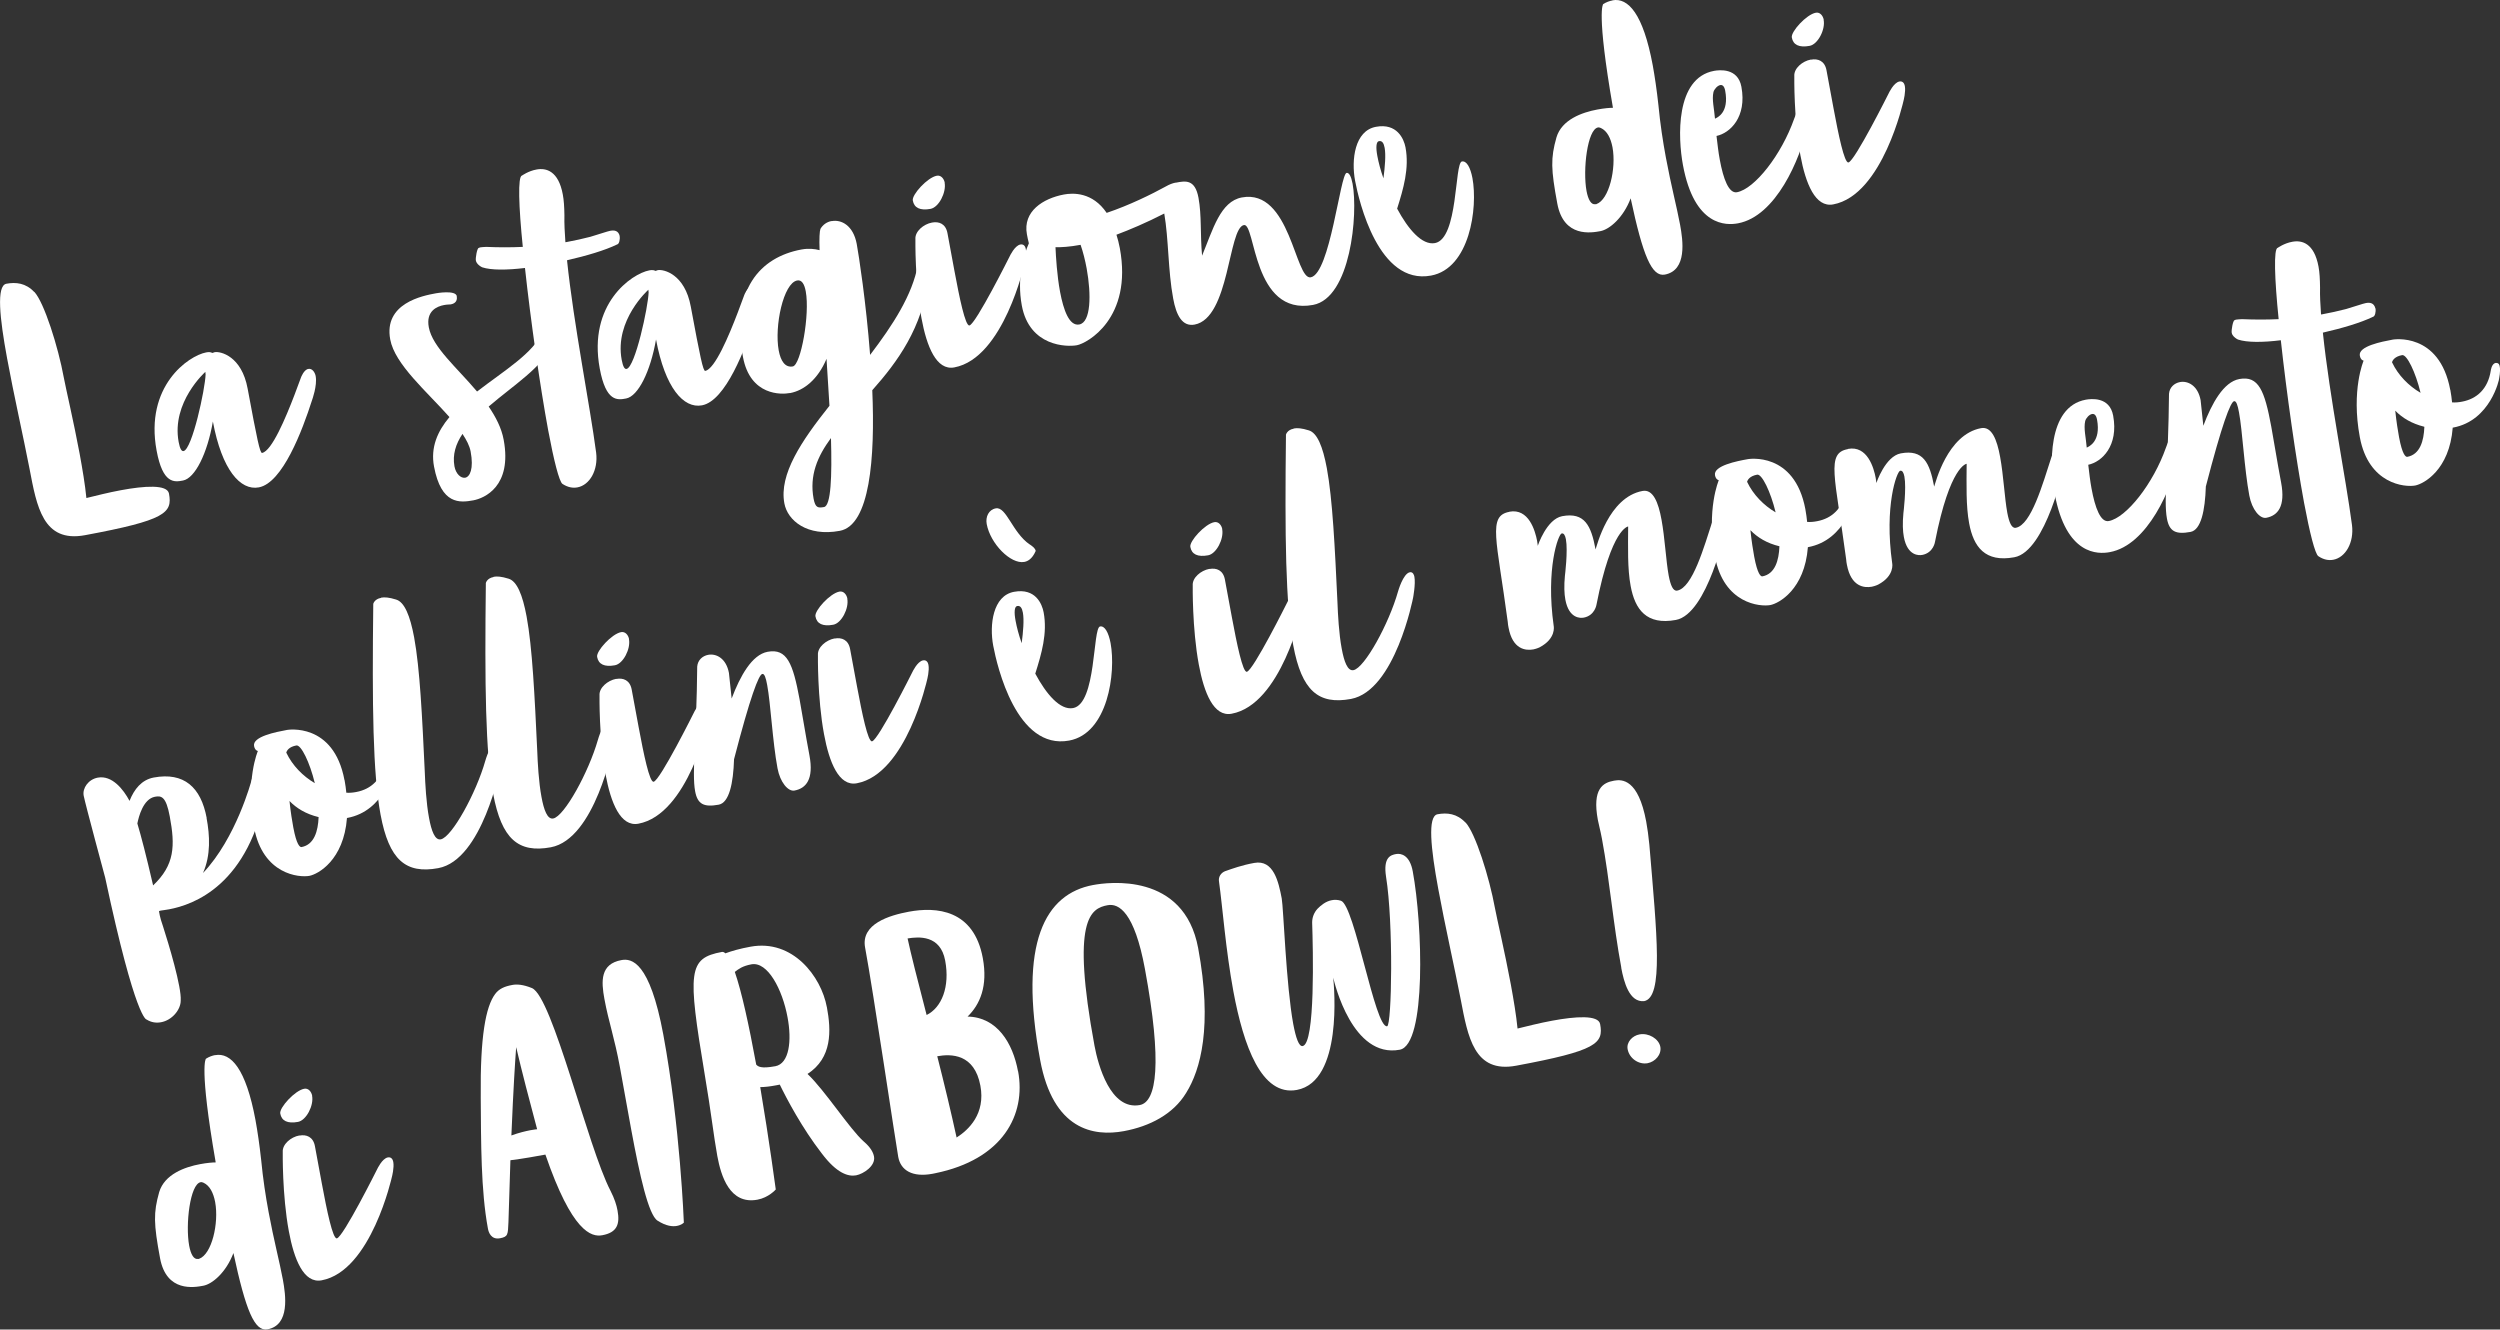 <?xml version="1.0" encoding="UTF-8"?>
<svg id="Ebene_2" data-name="Ebene 2" xmlns="http://www.w3.org/2000/svg" viewBox="0 0 230.06 122.35">
  <rect x="0" y="0" width="230.06" height="122.35" fill="#333333" stroke="none"/>
  <defs>
    <style>
      .cls-1 {
        fill: #fff;
      }
    </style>
  </defs>
  <g id="Ebene_1-2" data-name="Ebene 1">
    <path class="cls-1" d="M3.15,26.85c.91.96,2.21,5.09,2.72,7.89.19,1.02.9,4.02,1.46,7.02.26,1.42.5,2.85.62,4.07.91-.22,2.04-.51,3.18-.72,2.16-.4,4.26-.55,4.42.31.33,1.78-.31,2.45-7.73,3.83-3.87.72-4.44-2.65-5.1-6.1-.57-2.95-1.46-6.86-2.07-10.19-.68-3.69-1-6.68-.06-6.85.87-.16,1.78-.07,2.56.76v-.02Z"/>
    <path class="cls-1" d="M29.05,34.62c.16.86-.33,2.19-.33,2.19-.9,2.82-2.72,7.63-4.9,8.04-1.7.32-3.4-1.61-4.23-6.06-.51,2.94-1.64,5.22-2.75,5.43-.79.15-1.86.34-2.43-2.76-1.1-5.93,2.93-8.72,4.56-9.03.25-.05.44-.03.56.05.08-.01.15-.05.22-.07.53-.1,2.49.35,3.04,3.36.86,4.63,1.13,5.95,1.33,5.91.89-.17,2.17-3.22,2.98-5.34l.6-1.61s.26-.71.67-.78c.36-.07.61.31.68.66h0ZM16.89,41.51c.79-.15,1.99-5.71,2.03-7.06,0-.08-.03-.15-.02-.23,0,0-3.14,2.79-2.46,6.45.12.64.27.87.45.84h0Z"/>
    <path class="cls-1" d="M42.03,27.25c.11.58-.34.72-.54.76-.1.02-.32,0-.62.06-.66.12-1.69.55-1.41,2.05.34,1.83,2.58,3.7,4.44,5.91,2.46-1.9,5.23-3.55,6.03-5.51.04-.08.16-.56.49-.62.18-.03.48.04.53.3.05.25-.04.8-.34,1.72-.61,1.8-3.37,3.54-5.64,5.49.65.96,1.18,1.97,1.38,3.06.8,4.3-1.79,5.38-2.78,5.57-1.25.23-2.97.42-3.63-3.11-.33-1.76.32-3.24,1.42-4.55-2.06-2.33-5.03-4.85-5.45-7.14-.62-3.33,2.99-4.03,4.21-4.25,0,0,1.81-.33,1.92.27h0ZM42.56,39.93c-.62.93-.93,1.91-.74,2.98.13.71.6,1.12.99,1.05.43-.08.8-.81.5-2.41-.1-.53-.38-1.06-.75-1.62Z"/>
    <path class="cls-1" d="M57.02,21.71c.06.33-.05.75-.22.78-1.13.55-2.83,1.05-4.62,1.46.61,5.86,2.11,13.37,2.68,17.71.2,1.62-.6,2.98-1.72,3.19-.43.08-.89,0-1.38-.32-.3-.21-.79-2.14-1.31-4.91-.76-4.12-1.61-10.09-2.14-14.96-1.67.2-3.12.21-3.93-.06-.14-.05-.42-.26-.5-.41-.03-.05-.08-.14-.09-.22-.04-.23.11-1.13.26-1.15.05-.03.12-.05.17-.06.13-.02.31-.03.52-.04,1.17.05,2.27.05,3.37,0-.38-3.74-.47-6.49-.08-6.56,0,0,.6-.43,1.34-.56.89-.17,2.02.13,2.42,2.29.1.53.14,1.16.15,1.92-.02.77.03,1.6.09,2.48l.13-.02c.76-.14,1.47-.3,2.17-.48.75-.22,1.59-.51,1.82-.55.36-.07.76-.04.88.49v-.02Z"/>
    <path class="cls-1" d="M69.83,27.07c.16.86-.33,2.19-.33,2.19-.9,2.82-2.72,7.63-4.9,8.04-1.7.32-3.4-1.61-4.23-6.06-.51,2.94-1.64,5.22-2.75,5.43-.79.15-1.86.34-2.43-2.76-1.1-5.93,2.93-8.72,4.56-9.03.25-.05.44-.03.56.05.08-.01.15-.05.22-.07.53-.1,2.49.35,3.04,3.36.86,4.63,1.13,5.95,1.33,5.91.89-.17,2.17-3.22,2.98-5.34l.6-1.61c.02-.06.26-.71.67-.78.36-.07.61.31.68.67h0ZM57.66,33.95c.79-.15,1.99-5.71,2.03-7.06-.01-.08-.03-.15-.02-.23,0,0-3.14,2.79-2.46,6.45.12.64.27.87.44.84h0Z"/>
    <path class="cls-1" d="M76.53,20.35c.89-.17,1.99.39,2.31,2.1.19,1.04.86,5.36,1.23,10.21,2.07-2.72,3.9-5.51,4.4-8.31,0,0,.09-.65.34-.7.36-.07.56.63.61.86.09.51.04,1.07.02,1.1-.55,4.55-2.84,7.68-5.17,10.3.27,6.26-.22,12.43-2.99,12.94-3,.56-4.81-.95-5.1-2.53-.5-2.67,1.57-5.74,4.15-8.98l-.27-4.32c-.8,1.91-2.09,2.91-3.34,3.15h-.05c-.71.14-3.63.29-4.3-3.32-1.15-6.18,1.56-9.18,5.38-9.89.66-.12,1.2-.06,1.67.06-.04-1.05,0-1.76.08-1.96.22-.38.59-.64,1.02-.72h.01ZM74.15,26.82c-.12-.66-.36-1.09-.79-1.01-1.27.24-2.11,4.21-1.7,6.44.18.97.59,1.6,1.3,1.47.74-.14,1.58-4.79,1.19-6.9h0ZM75.83,46.66c.64-.12.74-2.8.64-6.35-1.26,1.71-1.99,3.45-1.6,5.58.16.84.4.87.96.77h0Z"/>
    <path class="cls-1" d="M86.93,16.82c.16.89-.53,2.25-1.29,2.4-.97.18-1.52-.09-1.64-.77-.1-.53,1.34-2.12,2.21-2.28.38-.07.66.27.73.65h0ZM85.77,20.48c.64-.12,1.26.11,1.42.98l.64,3.46c.46,2.47,1,5.1,1.38,5.03.58-.11,3.71-6.37,3.71-6.37,0,0,.45-.98.98-1.08.33-.06.46.2.5.41.1.53-.12,1.36-.12,1.36,0,0-1.91,8.69-6.46,9.54-1.65.31-2.54-1.92-3.02-4.52-.62-3.33-.56-7.29-.56-7.29-.05-.7.75-1.38,1.53-1.52h0Z"/>
    <path class="cls-1" d="M124.47,16.91c.52,2.8-.18,10.51-3.64,11.15-5.57,1.03-5.27-7.55-6.36-7.35-1.45.27-1.31,8.56-4.54,9.16-1.14.21-1.69-.87-1.97-2.4-.48-2.57-.41-5.45-.82-7.82-1.68.86-3.15,1.48-4.4,1.95.12.37.22.77.31,1.23,1.2,6.49-3.03,8.77-3.95,8.94s-4.37.13-5.07-3.66c-.47-2.54.17-4.64.65-5.72-.08-.3-.13-.58-.18-.83-.39-2.11,1.49-3.3,3.4-3.66.84-.16,2.64-.23,3.94,1.69,2.08-.7,4.15-1.72,5.44-2.43.33-.19.63-.3.88-.35h.05c.89-.17,1.76-.33,2.08,1.39.3,1.63.15,3.34.33,5.33,1-2.42,1.68-4.99,3.66-5.36,4.48-.83,4.89,7.62,6.34,7.35,1.78-.33,2.71-9.5,3.3-9.61.23-.04.43.34.55,1h0ZM97.13,22.74c.04.91.14,2.6.42,4.11.32,1.7.85,3.18,1.77,3.01,1.07-.2,1.12-2.73.68-5.15-.14-.76-.33-1.52-.56-2.18-1.02.19-1.8.23-2.3.22h-.01ZM134.53,14.86c.43-.08.78.54.97,1.53.51,2.75-.25,8.31-3.81,8.97-4.83.9-6.63-6.82-6.99-8.73-.36-1.93-.04-4.6,1.92-4.96,1.93-.36,2.57,1.1,2.72,1.89.36,1.93-.19,3.8-.77,5.64,1.01,1.89,2.29,3.39,3.48,3.17,2.16-.4,1.79-7.38,2.48-7.51h0ZM126.89,12.99c-.25.05-.29.58-.14,1.37.11.59.29,1.29.56,2.05.14-1.08.23-2.15.11-2.81-.08-.43-.23-.67-.53-.61h0ZM148.38.03c1.45-.27,2.83,1.24,3.71,5.97.19,1.04.37,2.27.52,3.64.17,1.78.42,3.4.69,4.85.47,2.54,1.01,4.58,1.31,6.2.26,1.42.67,4.19-1.41,4.58-1.2.22-2.01-1.73-3.14-7.02-.67,1.78-1.94,2.86-2.78,3.02-.81.15-3.38.63-3.97-2.53-.59-3.18-.62-4.17-.08-6.09.48-1.64,2.36-2.31,3.76-2.57.64-.12,1.15-.16,1.44-.16-1.55-8.92-.9-9.54-.9-9.54.28-.18.58-.29.86-.34h0ZM146.91,18.78c1.16-.4,1.84-3.26,1.48-5.22-.16-.84-.49-1.51-1.07-1.78-.09-.04-.2-.07-.27-.05-.97.18-1.41,3.89-1.05,5.85.15.79.42,1.29.83,1.21h.08ZM166.52,9.62c.07.38.02,1.08-.19,1.98-.67,3.07-2.91,8.3-6.39,8.95-1.07.2-4.02.32-5.07-5.37-.46-2.47-.72-8,2.87-8.66.46-.08,2.18-.3,2.51,1.46.52,2.8-1.05,4.27-2.29,4.53.09.75.17,1.49.3,2.18.33,1.81.84,3.13,1.58,3,1.63-.3,4.1-3.44,5.27-6.77.27-.79.64-1.54,1.02-1.61.2-.04.36.09.4.32h0ZM158.3,7.83c-.25.05-.54.36-.62.64-.16.69.07,1.54.14,2.45.19-.09,1.32-.53.94-2.57-.08-.43-.26-.56-.46-.52h0Z"/>
    <path class="cls-1" d="M167.82,1.83c.17.89-.53,2.25-1.29,2.39-.97.18-1.52-.09-1.64-.77-.1-.53,1.34-2.12,2.21-2.28.38-.07.66.27.73.66h0ZM166.66,5.49c.63-.12,1.26.11,1.42.97l.64,3.46c.46,2.47,1,5.1,1.38,5.03.58-.11,3.71-6.37,3.71-6.37,0,0,.45-.98.98-1.08.33-.06.46.2.5.41.1.53-.12,1.36-.12,1.36,0,0-1.91,8.69-6.47,9.54-1.65.31-2.54-1.92-3.02-4.52-.62-3.33-.56-7.29-.56-7.29-.05-.7.74-1.38,1.53-1.52h0Z"/>
    <path class="cls-1" d="M19.01,75.28c.3,1.6.4,3.42-.33,5.06,3.06-3.22,4.45-8.48,4.45-8.48,0,0,.36-1.33.87-1.42.05,0,.08-.01.13,0,.22.06.34.28.4.58.11.61-.02,1.45,0,1.5-1.55,8.97-6.77,10.75-8.98,11.16-.31.06-.56.08-.72.11-.08.01-.15.03-.2.06.05.28.09.51.18.81,0,0,1.24,3.72,1.68,6.08.1.53.16,1,.14,1.34,0,.84-.8,1.81-1.81,1.99-.43.08-.89.03-1.33-.25,0,0-1,.13-3.81-13.05,0,0-1.84-6.81-1.98-7.55-.13-.69.43-1.5,1.3-1.66,1.32-.24,2.36,1.09,2.92,2.14.43-1.08,1.11-1.94,2.23-2.15,2.77-.51,4.34.88,4.87,3.73h0ZM15.62,75.12c-.34-1.83-.77-1.91-1.36-1.8-1.09.2-1.5,1.86-1.62,2.46.35,1.17.81,2.93,1.45,5.7,1.99-1.89,2.04-3.64,1.53-6.36h0Z"/>
    <path class="cls-1" d="M31.71,71.8c.08.41.12.79.16,1.15.32.02.63-.01.93-.07,1.32-.25,2.37-1.15,2.63-2.85,0,0,.07-.64.45-.71.03,0,.08.01.11,0,.16.02.24.14.27.34.08.43-.06,1.09-.06,1.09.03.02-.78,3.88-4.24,4.52h-.03c-.3,3.9-2.67,5.18-3.46,5.33-.92.17-4.28-.1-5.09-4.45s.35-7.04.35-7.04c0,0-.27-.03-.35-.46-.16-.87,2.02-1.29,3.04-1.48,0,0,4.28-.74,5.28,4.62h.01ZM26.35,69.27c.56,1.18,1.53,2.16,2.62,2.8-.46-1.91-1.26-3.55-1.7-3.47-.69.13-.88.48-.93.67h0ZM29.31,75.19c-1.16-.28-2.02-.81-2.67-1.48.11,1.03.24,1.85.35,2.43.3,1.6.6,1.83.76,1.81,1.17-.22,1.52-1.47,1.57-2.76h-.01Z"/>
    <path class="cls-1" d="M35.07,55c.31-.06.73-.03,1.37.17.78.22,1.3,1.49,1.67,3.48.53,2.87.74,7.28.98,12.39.04,1.05.13,2.84.39,4.22.22,1.2.54,2.08,1.08,1.98,1.02-.19,3.26-4.26,4.1-7.23,0,0,.46-1.66,1.09-1.78.28-.05.39.24.42.42.12.66-.12,1.92-.12,1.92,0,0-1.65,8.57-5.72,9.32-2.98.55-4.53-.74-5.31-4.93-.71-3.81-.78-10.01-.67-19.39,0,0,.1-.44.71-.55v-.02Z"/>
    <path class="cls-1" d="M45.42,53.08c.3-.06.73-.03,1.37.17.78.22,1.3,1.49,1.67,3.48.53,2.87.74,7.28.98,12.39.04,1.05.13,2.84.39,4.22.22,1.2.54,2.08,1.08,1.98,1.02-.19,3.26-4.26,4.11-7.23,0,0,.45-1.66,1.09-1.78.28-.05.39.24.42.42.12.66-.12,1.92-.12,1.92,0,0-1.65,8.56-5.72,9.32-2.98.55-4.53-.74-5.31-4.93-.71-3.81-.78-10.01-.67-19.39,0,0,.1-.44.71-.55v-.02Z"/>
    <path class="cls-1" d="M57.88,58.82c.17.89-.53,2.26-1.29,2.4-.97.18-1.52-.09-1.64-.77-.1-.53,1.34-2.12,2.21-2.28.38-.07.66.27.73.65h0ZM56.71,62.48c.64-.12,1.26.11,1.42.97l.64,3.46c.46,2.47,1,5.1,1.38,5.03.59-.11,3.71-6.37,3.71-6.37,0,0,.45-.98.98-1.08.33-.06.46.2.5.41.1.53-.12,1.36-.12,1.36,0,0-1.91,8.69-6.47,9.54-1.65.31-2.54-1.92-3.02-4.52-.62-3.33-.56-7.29-.56-7.29-.05-.7.75-1.37,1.53-1.52h0Z"/>
    <path class="cls-1" d="M65.17,60.26c.74-.14,1.66.32,1.91,1.67l.25,2.35c.78-2.06,1.86-4.03,3.31-4.3,1.78-.33,2.33,1.07,2.94,4.37.26,1.4.52,3.11.91,5.17.41,2.19-.31,3.03-1.38,3.23-.58.11-1.32-.75-1.56-2.05-.46-2.47-.63-5.96-.95-7.66-.12-.66-.25-1.06-.45-1.02-.33.06-1.11,2.1-2.6,7.85-.07,2.2-.44,4-1.41,4.18-1.35.25-1.95-.03-2.17-1.23-.32-1.7.14-5.21.19-11.48.05-.59.48-.98,1.01-1.08h0Z"/>
    <path class="cls-1" d="M77.97,55.09c.17.89-.53,2.26-1.29,2.4-.97.18-1.52-.09-1.64-.77-.1-.53,1.34-2.12,2.21-2.28.38-.07.66.27.73.65h0ZM76.81,58.76c.64-.12,1.26.11,1.42.97l.64,3.46c.46,2.47,1,5.1,1.38,5.03.58-.11,3.71-6.37,3.71-6.37,0,0,.45-.98.98-1.08.33-.06.46.2.5.41.1.53-.12,1.36-.12,1.36,0,0-1.91,8.69-6.47,9.54-1.65.31-2.54-1.92-3.02-4.52-.62-3.33-.56-7.29-.56-7.29-.05-.7.75-1.37,1.53-1.52h0Z"/>
    <path class="cls-1" d="M94.75,50.09c.27.19.51.35.56.61-.33.77-.77.96-1.05,1.01-1.25.23-3.13-1.68-3.46-3.49-.12-.66.18-1.32.84-1.44.97-.18,1.52,2.22,3.11,3.32h0ZM101.23,57.65c.43-.08.78.54.97,1.53.51,2.75-.25,8.31-3.81,8.97-4.83.9-6.63-6.82-6.99-8.73s-.04-4.6,1.92-4.96,2.57,1.1,2.72,1.89c.36,1.93-.19,3.8-.77,5.64,1.01,1.89,2.29,3.39,3.48,3.17,2.16-.4,1.79-7.38,2.48-7.51h0ZM93.6,55.77c-.25.05-.29.58-.14,1.37.11.59.29,1.29.56,2.05.14-1.08.23-2.15.11-2.81-.08-.43-.23-.67-.53-.61h0ZM112.47,48.7c.17.89-.53,2.26-1.29,2.4-.97.18-1.52-.09-1.64-.77-.1-.53,1.34-2.12,2.21-2.28.38-.07.66.27.73.65h0ZM111.3,52.36c.64-.12,1.26.11,1.42.97l.64,3.46c.46,2.47,1,5.1,1.38,5.03.59-.11,3.71-6.37,3.71-6.37,0,0,.45-.98.98-1.08.33-.06.46.2.5.41.1.53-.12,1.36-.12,1.36,0,0-1.91,8.7-6.47,9.54-1.65.31-2.54-1.92-3.02-4.52-.62-3.33-.56-7.29-.56-7.29-.05-.7.74-1.37,1.53-1.52h0Z"/>
    <path class="cls-1" d="M119.06,39.43c.31-.06.73-.03,1.37.17.78.22,1.3,1.49,1.67,3.48.53,2.87.74,7.28.98,12.39.04,1.05.13,2.84.39,4.22.22,1.2.54,2.08,1.08,1.98,1.02-.19,3.26-4.26,4.1-7.23,0,0,.46-1.66,1.09-1.78.28-.05.39.24.42.42.12.66-.12,1.92-.12,1.92,0,0-1.65,8.56-5.72,9.32-2.98.55-4.53-.74-5.31-4.93-.71-3.81-.78-10.01-.67-19.39,0,0,.1-.44.71-.55v-.02Z"/>
    <path class="cls-1" d="M138.9,47.09c1.78-.33,2.37,1.74,2.55,2.68.05.28.06.46.06.46,0,0,.81-2.46,2.25-2.73,2.06-.38,2.66.85,3.07,3.06.11-.28,1.19-4.8,4.32-5.38.97-.18,1.46,1.04,1.75,2.65.31,1.68.41,3.79.66,5.14.17.89.4,1.45.78,1.38,1.42-.26,2.47-4.01,3.29-6.53,0,0,.52-1.73,1.03-1.82.25-.05.34.25.37.4.14.74-.22,2.22-.22,2.22,0,0-1.67,7.89-4.59,8.43-2.7.5-3.76-.96-4.16-3.12-.3-1.6-.24-3.58-.23-5.48,0,0-1.53.12-2.91,7.17,0,0-.13,1.02-1.19,1.22h-.03c-.2.04-1.32.14-1.65-1.66-.1-.53-.13-1.27-.04-2.2,0,0,.29-2.29.09-3.36-.07-.36-.19-.57-.39-.53-.3.06-1.48,3.22-.73,8.53,0,0,.24,1.14-1.3,1.95,0,0-.24.12-.57.19-.71.13-1.92.01-2.29-2.02-.03-.15-.06-.33-.07-.51-1.02-7.65-1.86-9.76.15-10.13h0Z"/>
    <path class="cls-1" d="M166.14,46.88c.08.41.12.79.16,1.15.32.02.63-.01.93-.07,1.32-.25,2.37-1.15,2.63-2.85,0,0,.07-.64.45-.71.03,0,.08.01.11,0,.16.02.24.14.27.34.08.43-.06,1.09-.06,1.09.03.02-.78,3.88-4.24,4.52h-.02c-.3,3.9-2.67,5.18-3.46,5.33-.92.17-4.28-.1-5.09-4.45s.35-7.04.35-7.04c0,0-.27-.03-.35-.46-.16-.87,2.02-1.3,3.04-1.48,0,0,4.28-.74,5.28,4.62h0ZM160.78,44.35c.56,1.18,1.53,2.16,2.62,2.8-.46-1.91-1.26-3.55-1.7-3.47-.69.13-.88.48-.93.67h.01ZM163.75,50.27c-1.16-.28-2.02-.81-2.67-1.48.11,1.03.24,1.85.35,2.44.3,1.6.6,1.83.75,1.81,1.17-.22,1.52-1.47,1.57-2.76h0Z"/>
    <path class="cls-1" d="M170.06,41.31c1.78-.33,2.38,1.74,2.55,2.68.05.28.06.46.06.46,0,0,.81-2.46,2.25-2.73,2.06-.38,2.66.85,3.07,3.06.11-.28,1.19-4.8,4.32-5.38.97-.18,1.46,1.04,1.75,2.65.31,1.68.41,3.79.66,5.14.17.89.4,1.45.78,1.38,1.42-.26,2.47-4.01,3.29-6.53,0,0,.52-1.73,1.03-1.82.25-.05.34.25.36.41.14.74-.22,2.22-.22,2.22,0,0-1.67,7.89-4.59,8.43-2.7.5-3.76-.96-4.16-3.12-.3-1.6-.24-3.59-.23-5.48,0,0-1.53.13-2.91,7.17,0,0-.13,1.02-1.19,1.22h-.03c-.2.04-1.32.14-1.65-1.66-.1-.53-.13-1.26-.04-2.2,0,0,.29-2.29.09-3.36-.07-.35-.18-.57-.39-.53-.3.06-1.48,3.22-.73,8.53,0,0,.24,1.14-1.3,1.95,0,0-.24.12-.57.19-.71.13-1.92.01-2.3-2.02-.03-.15-.06-.33-.07-.51-1.02-7.65-1.86-9.76.15-10.13l.02-.02Z"/>
    <path class="cls-1" d="M200.73,39.89c.07.38.02,1.07-.19,1.98-.67,3.07-2.91,8.3-6.39,8.94-1.07.2-4.02.32-5.07-5.37-.46-2.47-.72-8,2.87-8.66.46-.08,2.18-.3,2.51,1.46.52,2.8-1.05,4.27-2.29,4.53.09.75.17,1.49.3,2.18.33,1.81.84,3.13,1.58,3,1.63-.3,4.1-3.44,5.27-6.76.27-.79.64-1.54,1.02-1.61.2-.04.36.09.4.32h0ZM192.51,38.1c-.25.05-.54.36-.62.64-.16.69.07,1.54.14,2.45.19-.09,1.32-.54.95-2.57-.08-.43-.26-.56-.46-.52h-.01Z"/>
    <path class="cls-1" d="M200.6,35.16c.74-.14,1.66.32,1.91,1.67l.25,2.35c.78-2.06,1.86-4.03,3.31-4.3,1.78-.33,2.33,1.07,2.94,4.37.26,1.4.52,3.11.91,5.17.41,2.19-.31,3.03-1.37,3.23-.58.11-1.32-.75-1.56-2.05-.46-2.47-.63-5.96-.95-7.66-.12-.66-.25-1.06-.45-1.02-.33.06-1.11,2.1-2.6,7.85-.07,2.2-.44,4-1.41,4.18-1.35.25-1.95-.03-2.17-1.23-.32-1.7.14-5.21.19-11.48.05-.59.48-.98,1.01-1.08h0Z"/>
    <path class="cls-1" d="M218.6,28.37c.06.33-.05.75-.22.78-1.13.55-2.83,1.05-4.62,1.46.61,5.86,2.11,13.37,2.68,17.71.2,1.62-.6,2.98-1.72,3.19-.43.08-.89,0-1.38-.33-.3-.21-.79-2.14-1.31-4.91-.76-4.12-1.61-10.09-2.14-14.96-1.67.21-3.12.21-3.93-.06-.14-.05-.42-.26-.5-.41-.04-.05-.08-.14-.09-.22-.04-.23.11-1.12.26-1.15.05-.04.12-.05.17-.06.13-.02.31-.03.52-.04,1.17.05,2.27.05,3.37,0-.38-3.74-.47-6.49-.09-6.56,0,0,.6-.43,1.34-.56.89-.17,2.02.12,2.42,2.29.1.53.13,1.16.14,1.92-.02.77.03,1.6.09,2.48l.13-.02c.76-.14,1.47-.3,2.17-.48.75-.22,1.59-.51,1.82-.55.36-.07.76-.03.88.49h0Z"/>
    <path class="cls-1" d="M225.49,35.88c.08.41.12.79.16,1.15.32.02.63-.01.93-.07,1.32-.25,2.37-1.15,2.63-2.85,0,0,.07-.64.45-.71.03,0,.08.01.11,0,.16.02.24.14.27.34.08.43-.06,1.09-.06,1.09.03.02-.78,3.88-4.24,4.52h-.03c-.3,3.9-2.67,5.18-3.46,5.33-.92.17-4.28-.1-5.09-4.45s.35-7.04.35-7.04c0,0-.27-.03-.35-.46-.16-.87,2.02-1.29,3.04-1.48,0,0,4.28-.74,5.28,4.62h0ZM220.13,33.35c.56,1.19,1.53,2.16,2.62,2.8-.46-1.91-1.26-3.55-1.7-3.47-.69.13-.88.48-.93.67h.01ZM223.09,39.27c-1.16-.29-2.02-.81-2.67-1.48.11,1.03.24,1.85.35,2.44.3,1.6.6,1.83.76,1.81,1.17-.22,1.52-1.46,1.57-2.76h-.01Z"/>
    <path class="cls-1" d="M19.8,97.1c1.45-.27,2.83,1.24,3.71,5.97.19,1.04.37,2.27.52,3.64.17,1.78.42,3.39.69,4.84.47,2.54,1.01,4.58,1.31,6.2.26,1.42.67,4.19-1.41,4.58-1.2.22-2-1.73-3.14-7.02-.67,1.78-1.94,2.86-2.78,3.01-.81.15-3.38.63-3.97-2.53-.59-3.18-.62-4.17-.08-6.09.49-1.64,2.36-2.31,3.76-2.57.64-.12,1.15-.16,1.44-.16-1.55-8.92-.9-9.54-.9-9.54.28-.18.58-.29.86-.34h-.01ZM18.32,115.84c1.16-.4,1.84-3.26,1.48-5.22-.16-.84-.49-1.51-1.07-1.78-.08-.04-.2-.07-.27-.05-.97.18-1.41,3.89-1.05,5.85.15.79.42,1.29.83,1.21h.08Z"/>
    <path class="cls-1" d="M28.72,100.84c.17.89-.53,2.25-1.29,2.4-.97.18-1.52-.09-1.64-.77-.1-.53,1.34-2.12,2.21-2.28.38-.07.66.27.73.66h-.01ZM27.56,104.5c.63-.12,1.26.11,1.42.97l.64,3.46c.46,2.47,1,5.1,1.38,5.03.58-.11,3.71-6.37,3.71-6.37,0,0,.45-.98.98-1.08.33-.06.46.2.5.41.1.53-.12,1.36-.12,1.36,0,0-1.91,8.69-6.47,9.54-1.65.31-2.54-1.92-3.02-4.52-.62-3.33-.56-7.29-.56-7.29-.05-.7.74-1.38,1.53-1.52h.01Z"/>
    <path class="cls-1" d="M44.24,100.96c-.06-5.59.46-8.32,1.32-9.48.36-.49.87-.71,1.58-.84.41-.08.99-.05,1.82.29,1.89.83,5.13,14.62,7.22,18.65.37.72.56,1.32.65,1.83.23,1.25-.05,2.01-1.4,2.26-1.02.19-2.79-.3-5.24-7.42-.76.14-2.06.38-3.22.52l-.18,5.69c-.05,1.17-.04,1.35-.78,1.49-.81.15-1.05-.54-1.11-.9-.65-3.48-.63-7.96-.66-12.08h0ZM47.06,104.49c.71-.26,1.32-.4,1.73-.48.41-.08.64-.09.64-.09-.69-2.58-1.41-5.32-1.93-7.56-.11,1.54-.25,3.62-.44,8.13h0Z"/>
    <path class="cls-1" d="M62.31,112.81c-.41.08-1,.03-1.8-.48-.84-.53-1.65-4.22-2.41-8.31-.36-1.93-.71-3.97-1.05-5.8-.51-2.77-1.04-4.17-1.43-6.29-.3-1.63-.39-3.22,1.57-3.58.92-.17,2.6.12,3.85,6.86,1.56,8.42,1.89,17.3,1.89,17.3,0,0-.2.22-.63.3h0Z"/>
    <path class="cls-1" d="M76.09,92.66c.41,2.19.5,4.69-1.78,6.17,1.59,1.49,3.88,5.07,5.18,6.22.63.54.87,1,.94,1.38.16.86-.97,1.6-1.65,1.73-.71.13-1.77-.17-3.16-2.02-1.8-2.32-3.22-5.01-3.86-6.33l-.31.06c-.58.11-1.07.17-1.49.17.83,4.92,1.43,9.42,1.43,9.42,0,0-.65.75-1.69.94-2.54.47-3.35-2.17-3.69-4.02-.32-1.73-.59-4.18-1.17-7.57-1.57-9.44-1.52-10.63,1.6-11.21.1-.02.22.04.31.13.59-.22,1.37-.44,2.31-.61,3.89-.72,6.51,2.74,7.03,5.56v-.02ZM71.34,98.12c1.3-.24,1.54-2.36,1.13-4.52-.47-2.54-1.82-5.13-3.32-4.86-.84.16-1.18.43-1.53.7.63,1.83,1.28,4.79,1.97,8.53.17.18.44.39,1.74.15h.01Z"/>
    <path class="cls-1" d="M93.69,98.58c.74,3.99-1.39,8.12-7.65,9.39l-.25.05c-1.81.33-2.9-.3-3.13-1.55s-2.32-15.38-3.05-19.27c-.41-2.19,2.26-2.97,4.02-3.3,2.52-.47,5.98-.22,6.81,4.26.48,2.59-.26,4.28-1.4,5.39,2.72.05,4.16,2.44,4.64,5.03h0ZM85.28,93.4c1.37-.68,2.15-2.58,1.7-5-.44-2.37-2.43-2.21-3.46-2.04.26,1.24.94,3.93,1.75,7.04h0ZM88.03,104.68c1.11-.71,2.67-2.18,2.19-4.77-.55-2.95-2.7-2.94-3.97-2.71.66,2.59,1.29,5.23,1.78,7.48h0Z"/>
    <path class="cls-1" d="M100.61,81.44c1.32-.25,8.35-1.21,9.65,5.81,1.33,7.2.23,11.19-1.11,13.33-1.19,1.96-3.35,3.07-5.72,3.51-2.8.52-6.52-.11-7.71-6.54-2.01-10.83.46-15.29,4.88-16.11h0ZM105.36,89.16c-.97-5.24-2.41-6.05-3.43-5.86-1.58.29-3.36,1.31-1.21,12.93.33,1.78,1.47,5.96,4.17,5.46,1.55-.29,2.08-3.83.47-12.53h0Z"/>
    <path class="cls-1" d="M112.77,80.16c.59-.21,1.53-.55,2.65-.75,1.78-.33,2.24,1.74,2.53,3.27.16.84.4,7.98,1.06,11.56.24,1.27.52,2.09.87,2.02,1.17-.22.95-8.91.87-11.37,0-.47.17-.9.48-1.25.31-.32.77-.7,1.32-.8.25-.05.54-.05.85.05,1.26.4,3.13,11.76,4.25,11.55.43-.08.59-9.47-.1-13.76-.28-1.81.44-2,.93-2.09.46-.08,1.26.11,1.53,1.61.9,4.86,1.27,15.94-1.2,16.4-4.35.81-6-6.12-6.12-6.63.08.85.9,9.54-3.35,10.33-3.25.6-4.9-4.04-5.84-9.07-.71-3.84-1.01-7.89-1.32-10.09-.08-.43.16-.82.58-.98h.01Z"/>
    <path class="cls-1" d="M134.85,75.67c.92.96,2.21,5.09,2.72,7.89.19,1.02.9,4.02,1.46,7.02.26,1.42.5,2.85.62,4.07.91-.22,2.04-.51,3.18-.72,2.16-.4,4.26-.55,4.42.31.33,1.78-.31,2.45-7.73,3.83-3.87.72-4.44-2.65-5.1-6.1-.57-2.95-1.46-6.86-2.07-10.19-.68-3.69-1-6.68-.06-6.85.87-.16,1.78-.07,2.56.76v-.02Z"/>
    <path class="cls-1" d="M149.2,89.05c-.75-4.02-1.06-7.98-1.78-11.85-.16-.86-.3-1.31-.38-1.75-.53-2.87.47-3.43,1.49-3.61.74-.14,2.23-.15,2.96,3.76.11.61.21,1.3.29,2.13.7,8.34,1.32,14.07-.49,14.4-1.35.12-1.85-1.74-2.1-3.08h.01ZM152.79,96.33c-.14-.74-1.08-1.3-1.92-1.14-.66.12-1.21.72-1.09,1.36.16.86,1.03,1.44,1.84,1.29.69-.13,1.3-.79,1.17-1.51h0Z"/>
  </g>
</svg>